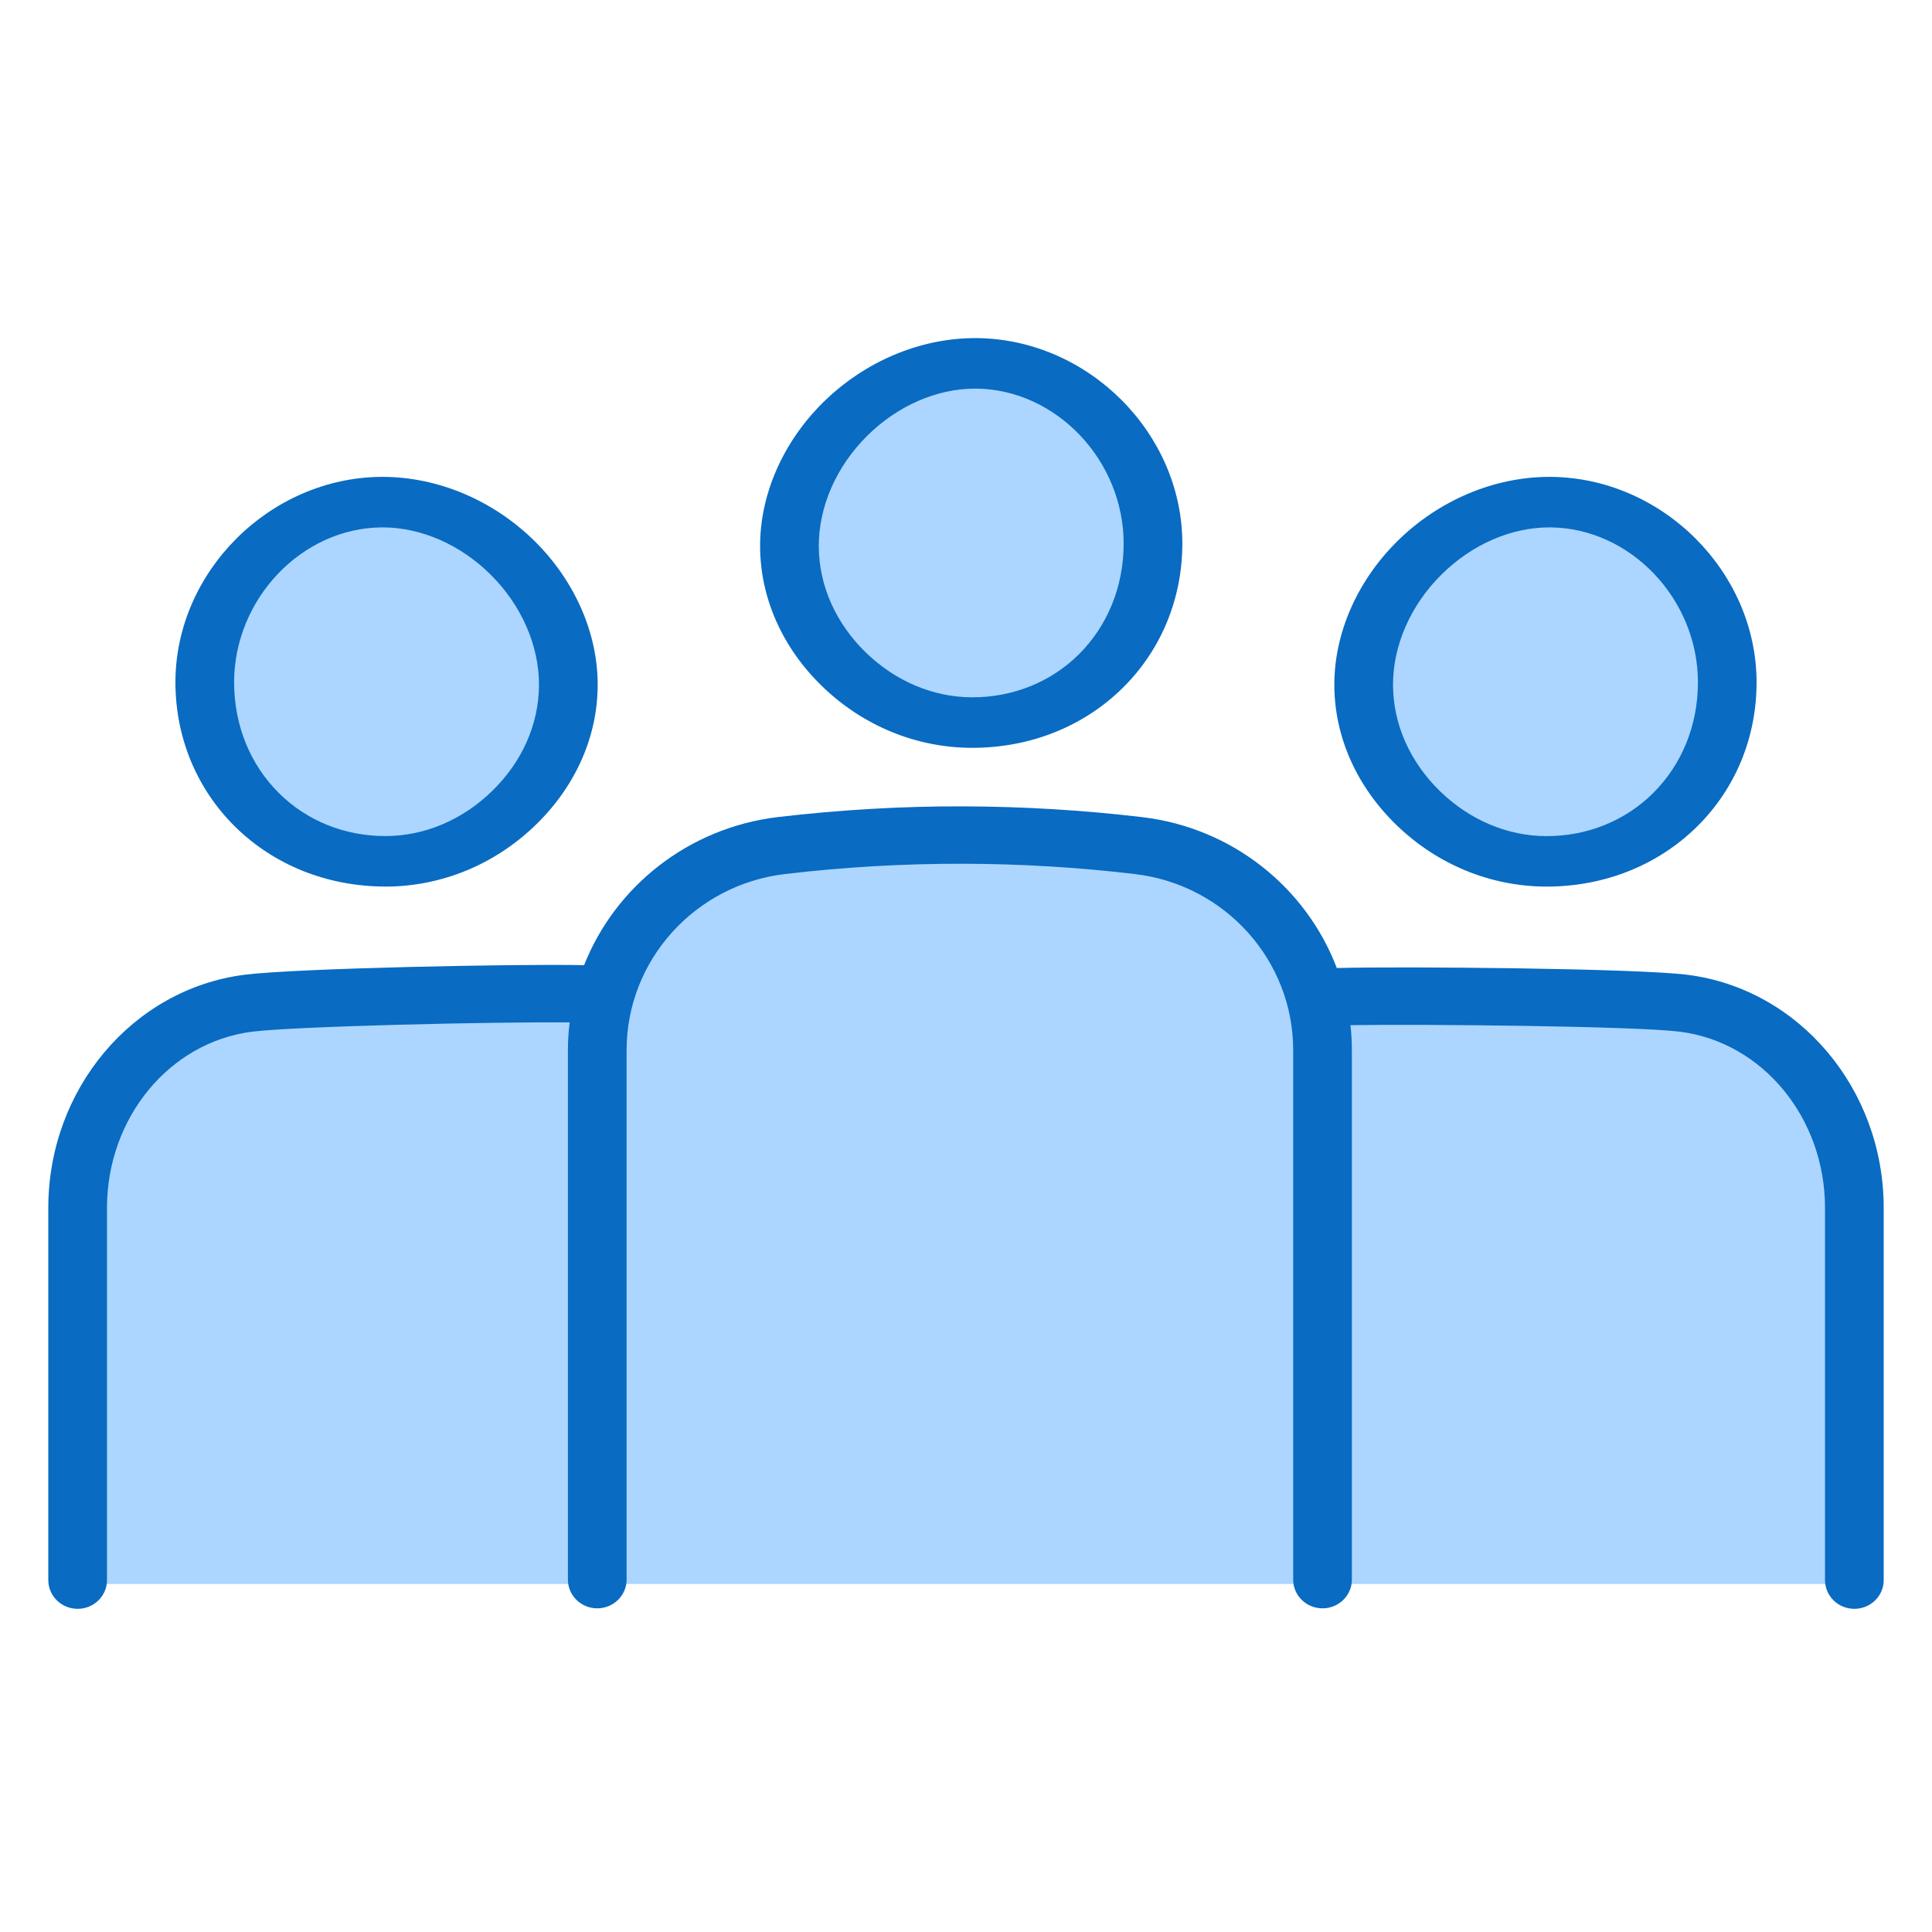 <svg width="40" height="40" viewBox="0 0 40 40" fill="none" xmlns="http://www.w3.org/2000/svg">
<mask id="mask0_942_324" style="mask-type:alpha" maskUnits="userSpaceOnUse" x="0" y="0" width="40" height="40">
<rect width="40" height="40" fill="#D9D9D9"/>
</mask>
<g mask="url(#mask0_942_324)">
<path d="M20.07 14.891H20.083C21.103 14.891 22.048 14.526 22.742 13.865C23.439 13.201 23.824 12.296 23.824 11.318C23.824 9.384 22.151 7.735 20.169 7.718H20.142C19.172 7.718 18.191 8.124 17.449 8.832C16.71 9.537 16.291 10.467 16.297 11.383C16.303 12.284 16.704 13.153 17.427 13.828C18.155 14.509 19.093 14.885 20.069 14.89L20.07 14.891Z" fill="#ACD6FF"/>
<path d="M32.114 17.662H32.128C33.148 17.662 34.093 17.297 34.787 16.636C35.484 15.972 35.869 15.067 35.869 14.089C35.869 12.155 34.196 10.506 32.215 10.49H32.187C31.218 10.49 30.236 10.896 29.495 11.603C28.756 12.309 28.336 13.238 28.342 14.154C28.349 15.056 28.75 15.924 29.473 16.6C30.2 17.28 31.138 17.657 32.114 17.662Z" fill="#ACD6FF"/>
<path d="M37.839 25.088C37.839 22.942 36.31 21.112 34.261 20.853C33.337 20.736 29.206 20.691 27.466 20.709C27.009 19.073 25.573 17.801 23.759 17.589C22.631 17.458 21.4 17.373 20.08 17.371C18.707 17.367 17.428 17.452 16.261 17.589C14.463 17.799 13.033 19.044 12.559 20.657C11.052 20.637 6.669 20.73 5.691 20.854C3.643 21.113 2.113 22.942 2.113 25.089V32.796H37.839V25.089V25.088Z" fill="#ACD6FF"/>
<path d="M8.23 17.843H8.244C9.219 17.838 10.158 17.461 10.886 16.781C11.608 16.105 12.01 15.237 12.016 14.335C12.022 13.419 11.602 12.489 10.863 11.784C10.122 11.076 9.141 10.671 8.171 10.67H8.144C6.162 10.687 4.488 12.336 4.488 14.27C4.49 15.248 4.874 16.153 5.571 16.817C6.265 17.479 7.209 17.843 8.229 17.843H8.23Z" fill="#ACD6FF"/>
<path d="M20.113 15.483H20.13C21.329 15.483 22.435 15.042 23.247 14.24C24.04 13.456 24.478 12.396 24.479 11.256C24.48 8.969 22.531 7.02 20.22 7H20.19C19.044 7 17.895 7.487 17.038 8.335C16.204 9.161 15.73 10.251 15.737 11.326C15.744 12.388 16.2 13.411 17.02 14.207C17.864 15.025 18.962 15.478 20.113 15.483ZM17.956 9.021C18.581 8.401 19.396 8.046 20.186 8.046H20.21C21.866 8.061 23.264 9.531 23.264 11.255C23.263 12.143 22.931 12.959 22.331 13.553C21.753 14.123 20.972 14.437 20.133 14.437H20.12C19.319 14.433 18.541 14.105 17.929 13.512C17.304 12.906 16.958 12.128 16.952 11.32C16.947 10.496 17.313 9.658 17.956 9.021Z" fill="#096BC2"/>
<path d="M32.003 18.356H32.02C33.218 18.356 34.325 17.914 35.137 17.112C35.93 16.329 36.368 15.269 36.368 14.128C36.368 11.842 34.42 9.893 32.109 9.873H32.079C30.933 9.873 29.784 10.359 28.928 11.207C28.093 12.034 27.619 13.123 27.626 14.199C27.633 15.261 28.089 16.283 28.91 17.079C29.753 17.897 30.852 18.35 32.003 18.356H32.003ZM29.846 11.894C30.471 11.274 31.285 10.919 32.076 10.919H32.1C33.756 10.934 35.154 12.403 35.154 14.128C35.153 15.016 34.821 15.832 34.22 16.426C33.643 16.996 32.862 17.311 32.023 17.311H32.009C31.208 17.307 30.43 16.978 29.818 16.385C29.194 15.78 28.847 15.002 28.841 14.194C28.836 13.369 29.202 12.531 29.845 11.895L29.846 11.894Z" fill="#096BC2"/>
<path d="M34.945 20.183C33.875 20.046 28.972 20.006 27.677 20.042C27.047 18.384 25.523 17.14 23.648 16.918C22.426 16.773 21.181 16.698 19.949 16.695C18.669 16.69 17.378 16.767 16.108 16.916C14.252 17.137 12.737 18.354 12.093 19.983C10.802 19.953 6.132 20.044 5.057 20.182C2.744 20.479 1 22.553 1 25.008V32.715C1 33.043 1.272 33.309 1.608 33.309C1.943 33.309 2.215 33.043 2.215 32.715V25.008C2.215 23.148 3.504 21.58 5.214 21.361C6.092 21.248 10.232 21.153 11.794 21.168C11.771 21.357 11.758 21.548 11.758 21.743V32.705C11.758 33.032 12.03 33.299 12.365 33.299C12.7 33.299 12.973 33.032 12.973 32.705V21.743C12.973 19.886 14.383 18.317 16.253 18.096C17.474 17.951 18.715 17.88 19.945 17.883C21.129 17.885 22.326 17.957 23.501 18.097C25.367 18.319 26.774 19.886 26.774 21.743V32.705C26.774 33.032 27.046 33.299 27.381 33.299C27.717 33.299 27.989 33.032 27.989 32.705V21.743C27.989 21.568 27.979 21.396 27.96 21.225C29.483 21.201 33.872 21.244 34.786 21.361C36.496 21.58 37.785 23.147 37.785 25.008V32.715C37.785 33.043 38.057 33.309 38.392 33.309C38.728 33.309 39 33.043 39 32.715V25.008C39 22.553 37.256 20.479 34.943 20.183H34.945Z" fill="#096BC2"/>
<path d="M7.984 18.356H7.998C9.149 18.35 10.247 17.897 11.091 17.079C11.911 16.284 12.368 15.261 12.374 14.199C12.382 13.124 11.907 12.034 11.073 11.207C10.216 10.359 9.068 9.873 7.918 9.873H7.889C5.581 9.893 3.631 11.842 3.632 14.128C3.633 15.268 4.071 16.328 4.864 17.112C5.676 17.914 6.783 18.355 7.984 18.355V18.356ZM7.898 10.919H7.921C8.716 10.919 9.529 11.274 10.155 11.894C10.798 12.531 11.164 13.369 11.159 14.193C11.153 15.001 10.807 15.779 10.182 16.384C9.57 16.977 8.792 17.306 7.991 17.31H7.98C7.139 17.31 6.357 16.996 5.78 16.425C5.179 15.832 4.848 15.016 4.847 14.128C4.847 12.403 6.245 10.934 7.898 10.919Z" fill="#096BC2"/>
</g>
</svg>
